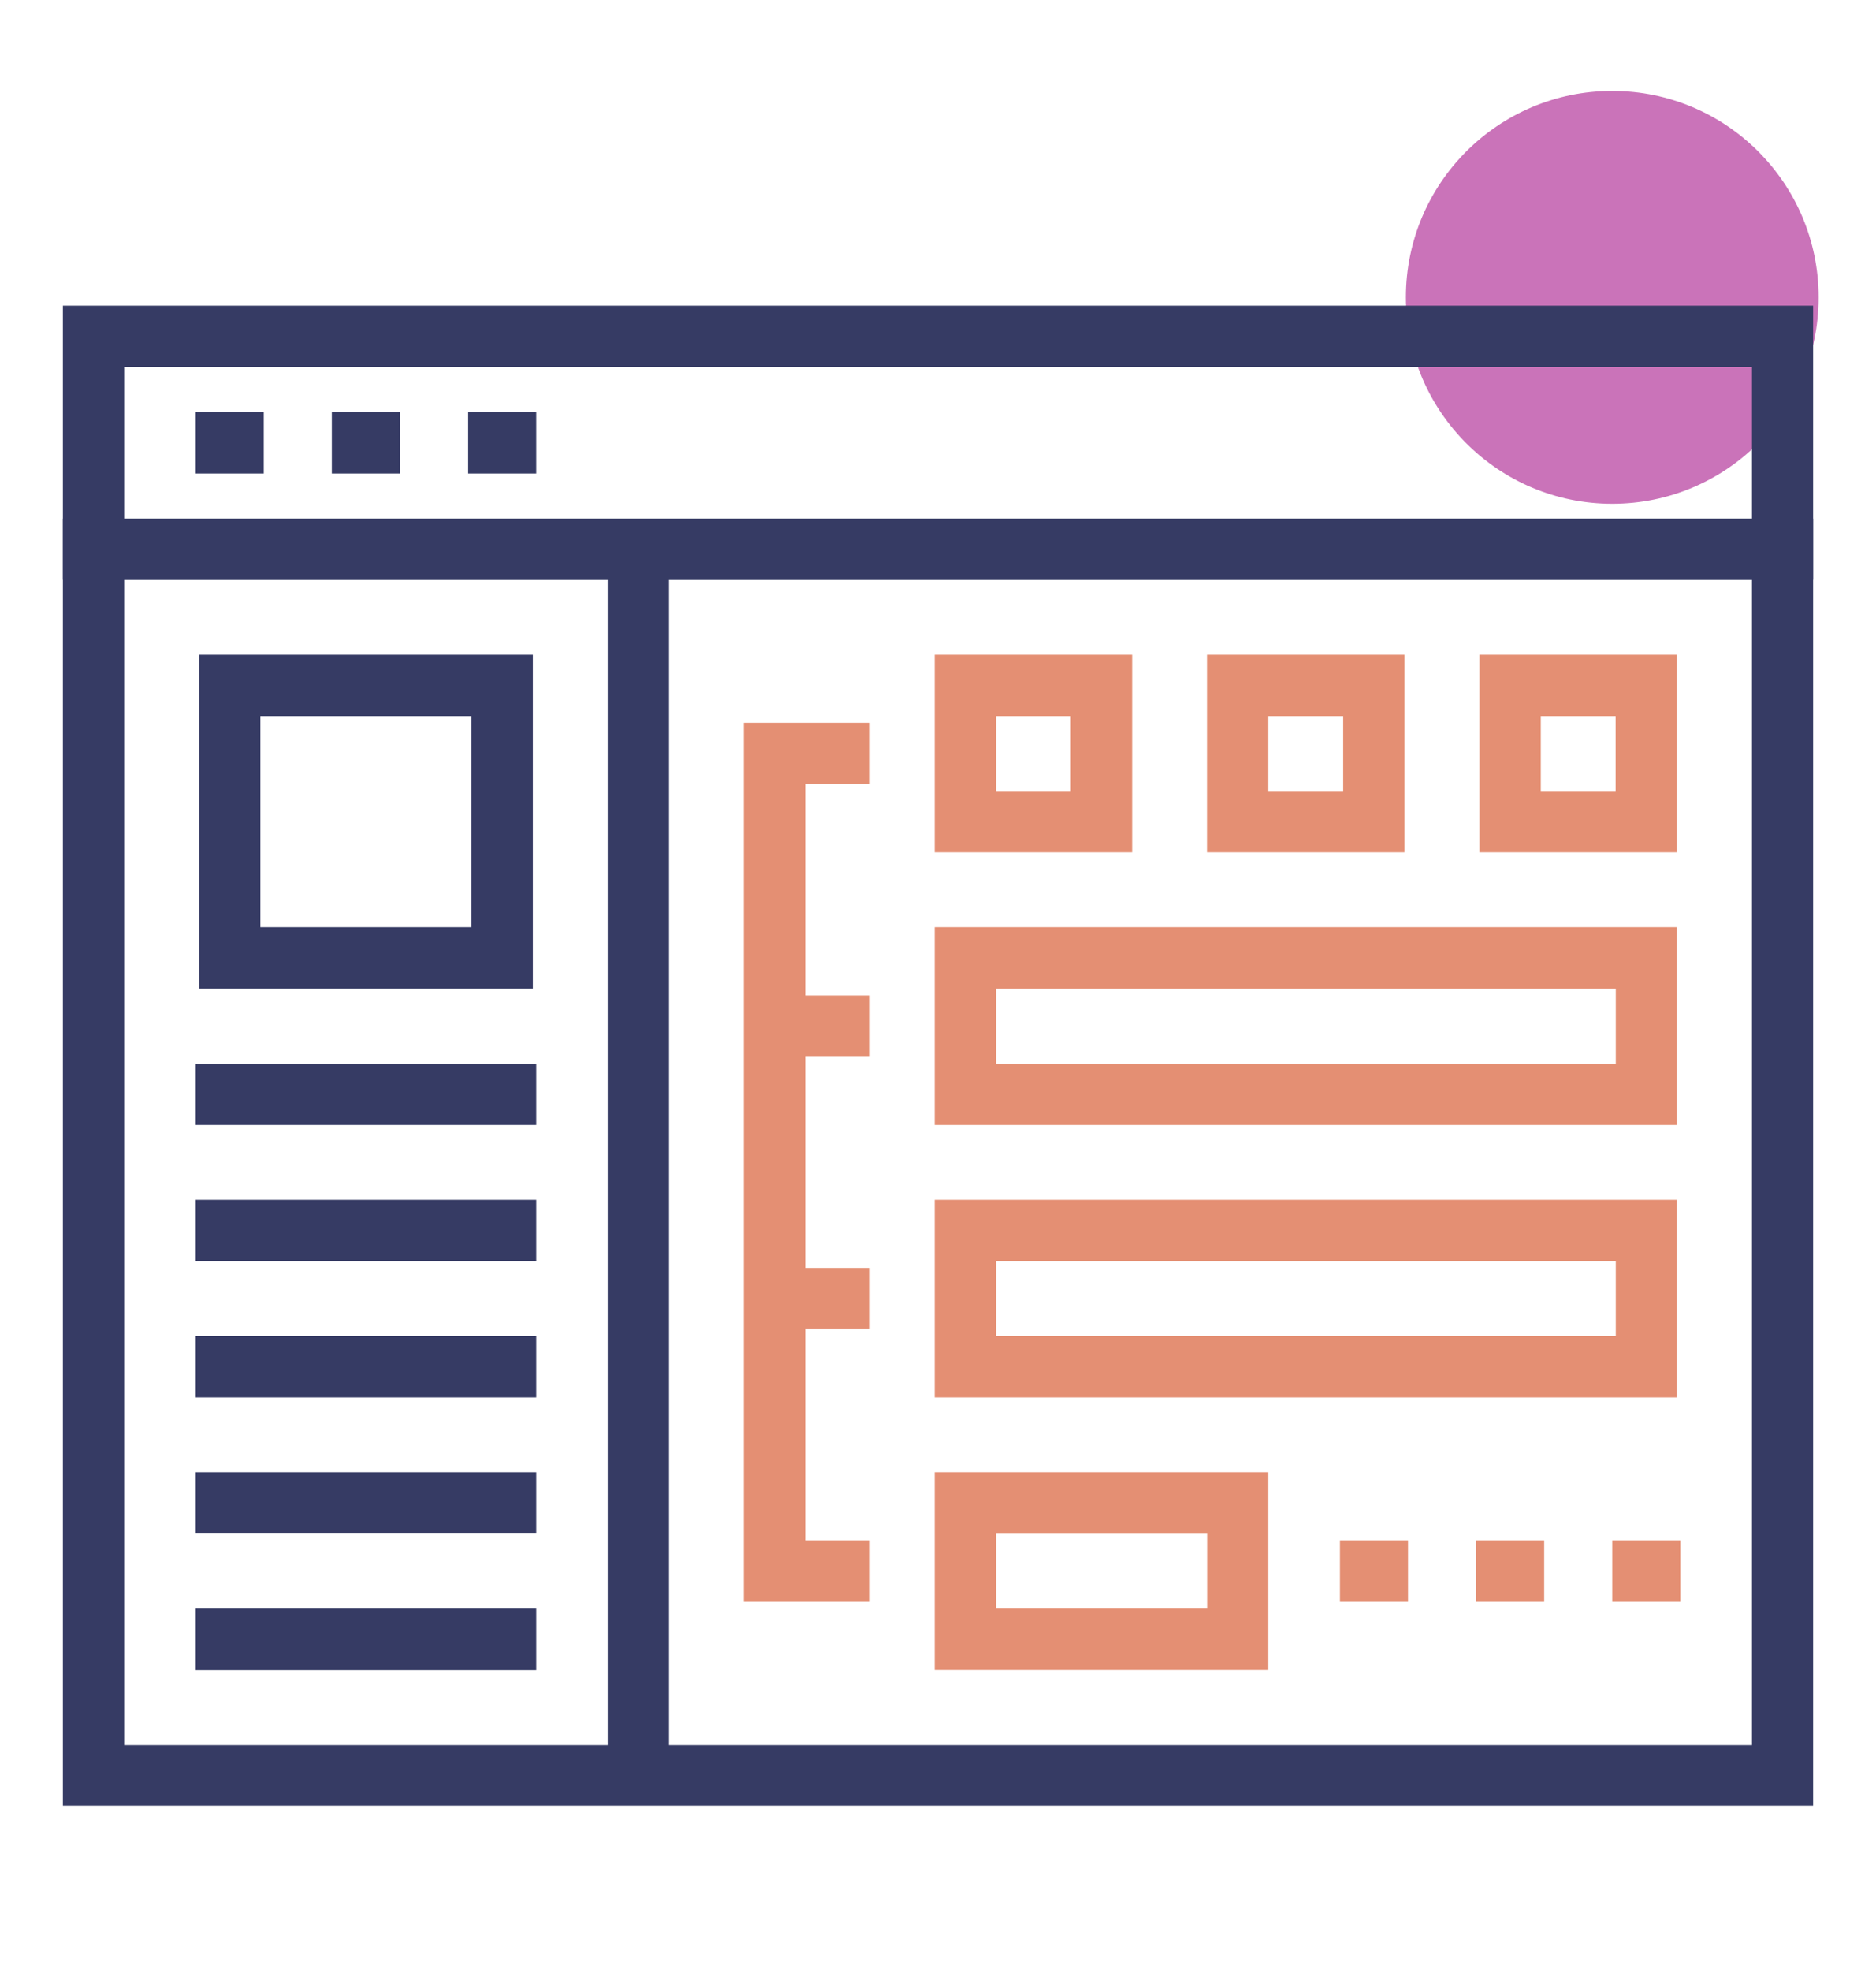 <?xml version="1.0" encoding="utf-8"?>
<!-- Generator: Adobe Illustrator 25.2.1, SVG Export Plug-In . SVG Version: 6.00 Build 0)  -->
<svg version="1.1" id="Layer_1" xmlns="http://www.w3.org/2000/svg" xmlns:xlink="http://www.w3.org/1999/xlink" x="0px" y="0px"
	 viewBox="0 0 133.08 139.77" style="enable-background:new 0 0 133.08 139.77;" xml:space="preserve">
<style type="text/css">
	.st0{fill:#ca73b9;}
	.st1{fill:#363B64;}
	.st2{fill:#e48f73;}
</style>
<circle class="st0" cx="114.37" cy="21.09" r="14.64"/>
<g>
	<g>
		<path class="st1" d="M128.62,128.09H4.46V36.78h124.16V128.09z M8.81,123.74h115.47V41.12H8.81V123.74z"/>
		<path class="st1" d="M128.62,41.12H4.46V21.68h124.16V41.12z M8.81,36.78h115.47V26.03H8.81V36.78z"/>
		<rect x="43.11" y="38.95" class="st1" width="4.35" height="86.96"/>
		<g>
			<rect x="33.21" y="29.23" class="st1" width="4.83" height="4.35"/>
			<rect x="23.54" y="29.23" class="st1" width="4.83" height="4.35"/>
			<rect x="13.88" y="29.23" class="st1" width="4.83" height="4.35"/>
		</g>
	</g>
	<g>
		<g>
			<path class="st2" d="M80.31,60.45H66.3V46.44h14.01V60.45z M70.65,56.1h5.31v-5.31h-5.31V56.1z"/>
			<path class="st2" d="M99.64,60.45H85.62V46.44h14.01V60.45z M89.97,56.1h5.31v-5.31h-5.31V56.1z"/>
			<path class="st2" d="M118.96,60.45h-14.01V46.44h14.01V60.45z M109.3,56.1h5.31v-5.31h-5.31V56.1z"/>
		</g>
		<path class="st2" d="M118.96,79.78H66.3V65.76h52.66V79.78z M70.65,75.43h43.97v-5.31H70.65V75.43z"/>
		<path class="st2" d="M118.96,99.1H66.3V85.09h52.66V99.1z M70.65,94.75h43.97v-5.31H70.65V94.75z"/>
		<path class="st2" d="M89.97,118.42H66.3v-14.01h23.67V118.42z M70.65,114.08h14.98v-5.31H70.65V114.08z"/>
		<g>
			<polygon class="st2" points="61.71,113.59 52.77,113.59 52.77,51.27 61.71,51.27 61.71,55.62 57.12,55.62 57.12,109.24 
				61.71,109.24 			"/>
			<rect x="54.95" y="70.6" class="st2" width="6.76" height="4.35"/>
			<rect x="54.95" y="89.92" class="st2" width="6.76" height="4.35"/>
		</g>
		<g>
			<rect x="114.37" y="109.24" class="st2" width="4.83" height="4.35"/>
			<rect x="104.71" y="109.24" class="st2" width="4.83" height="4.35"/>
			<rect x="95.05" y="109.24" class="st2" width="4.83" height="4.35"/>
		</g>
	</g>
	<g>
		<rect x="13.88" y="75.43" class="st1" width="24.16" height="4.35"/>
		<rect x="13.88" y="85.09" class="st1" width="24.16" height="4.35"/>
		<rect x="13.88" y="94.75" class="st1" width="24.16" height="4.35"/>
		<rect x="13.88" y="104.41" class="st1" width="24.16" height="4.35"/>
		<rect x="13.88" y="114.08" class="st1" width="24.16" height="4.35"/>
	</g>
	<path class="st1" d="M37.8,70.11H14.12V46.44H37.8V70.11z M18.47,65.76h14.97V50.79H18.47V65.76z"/>
</g>
</svg>
